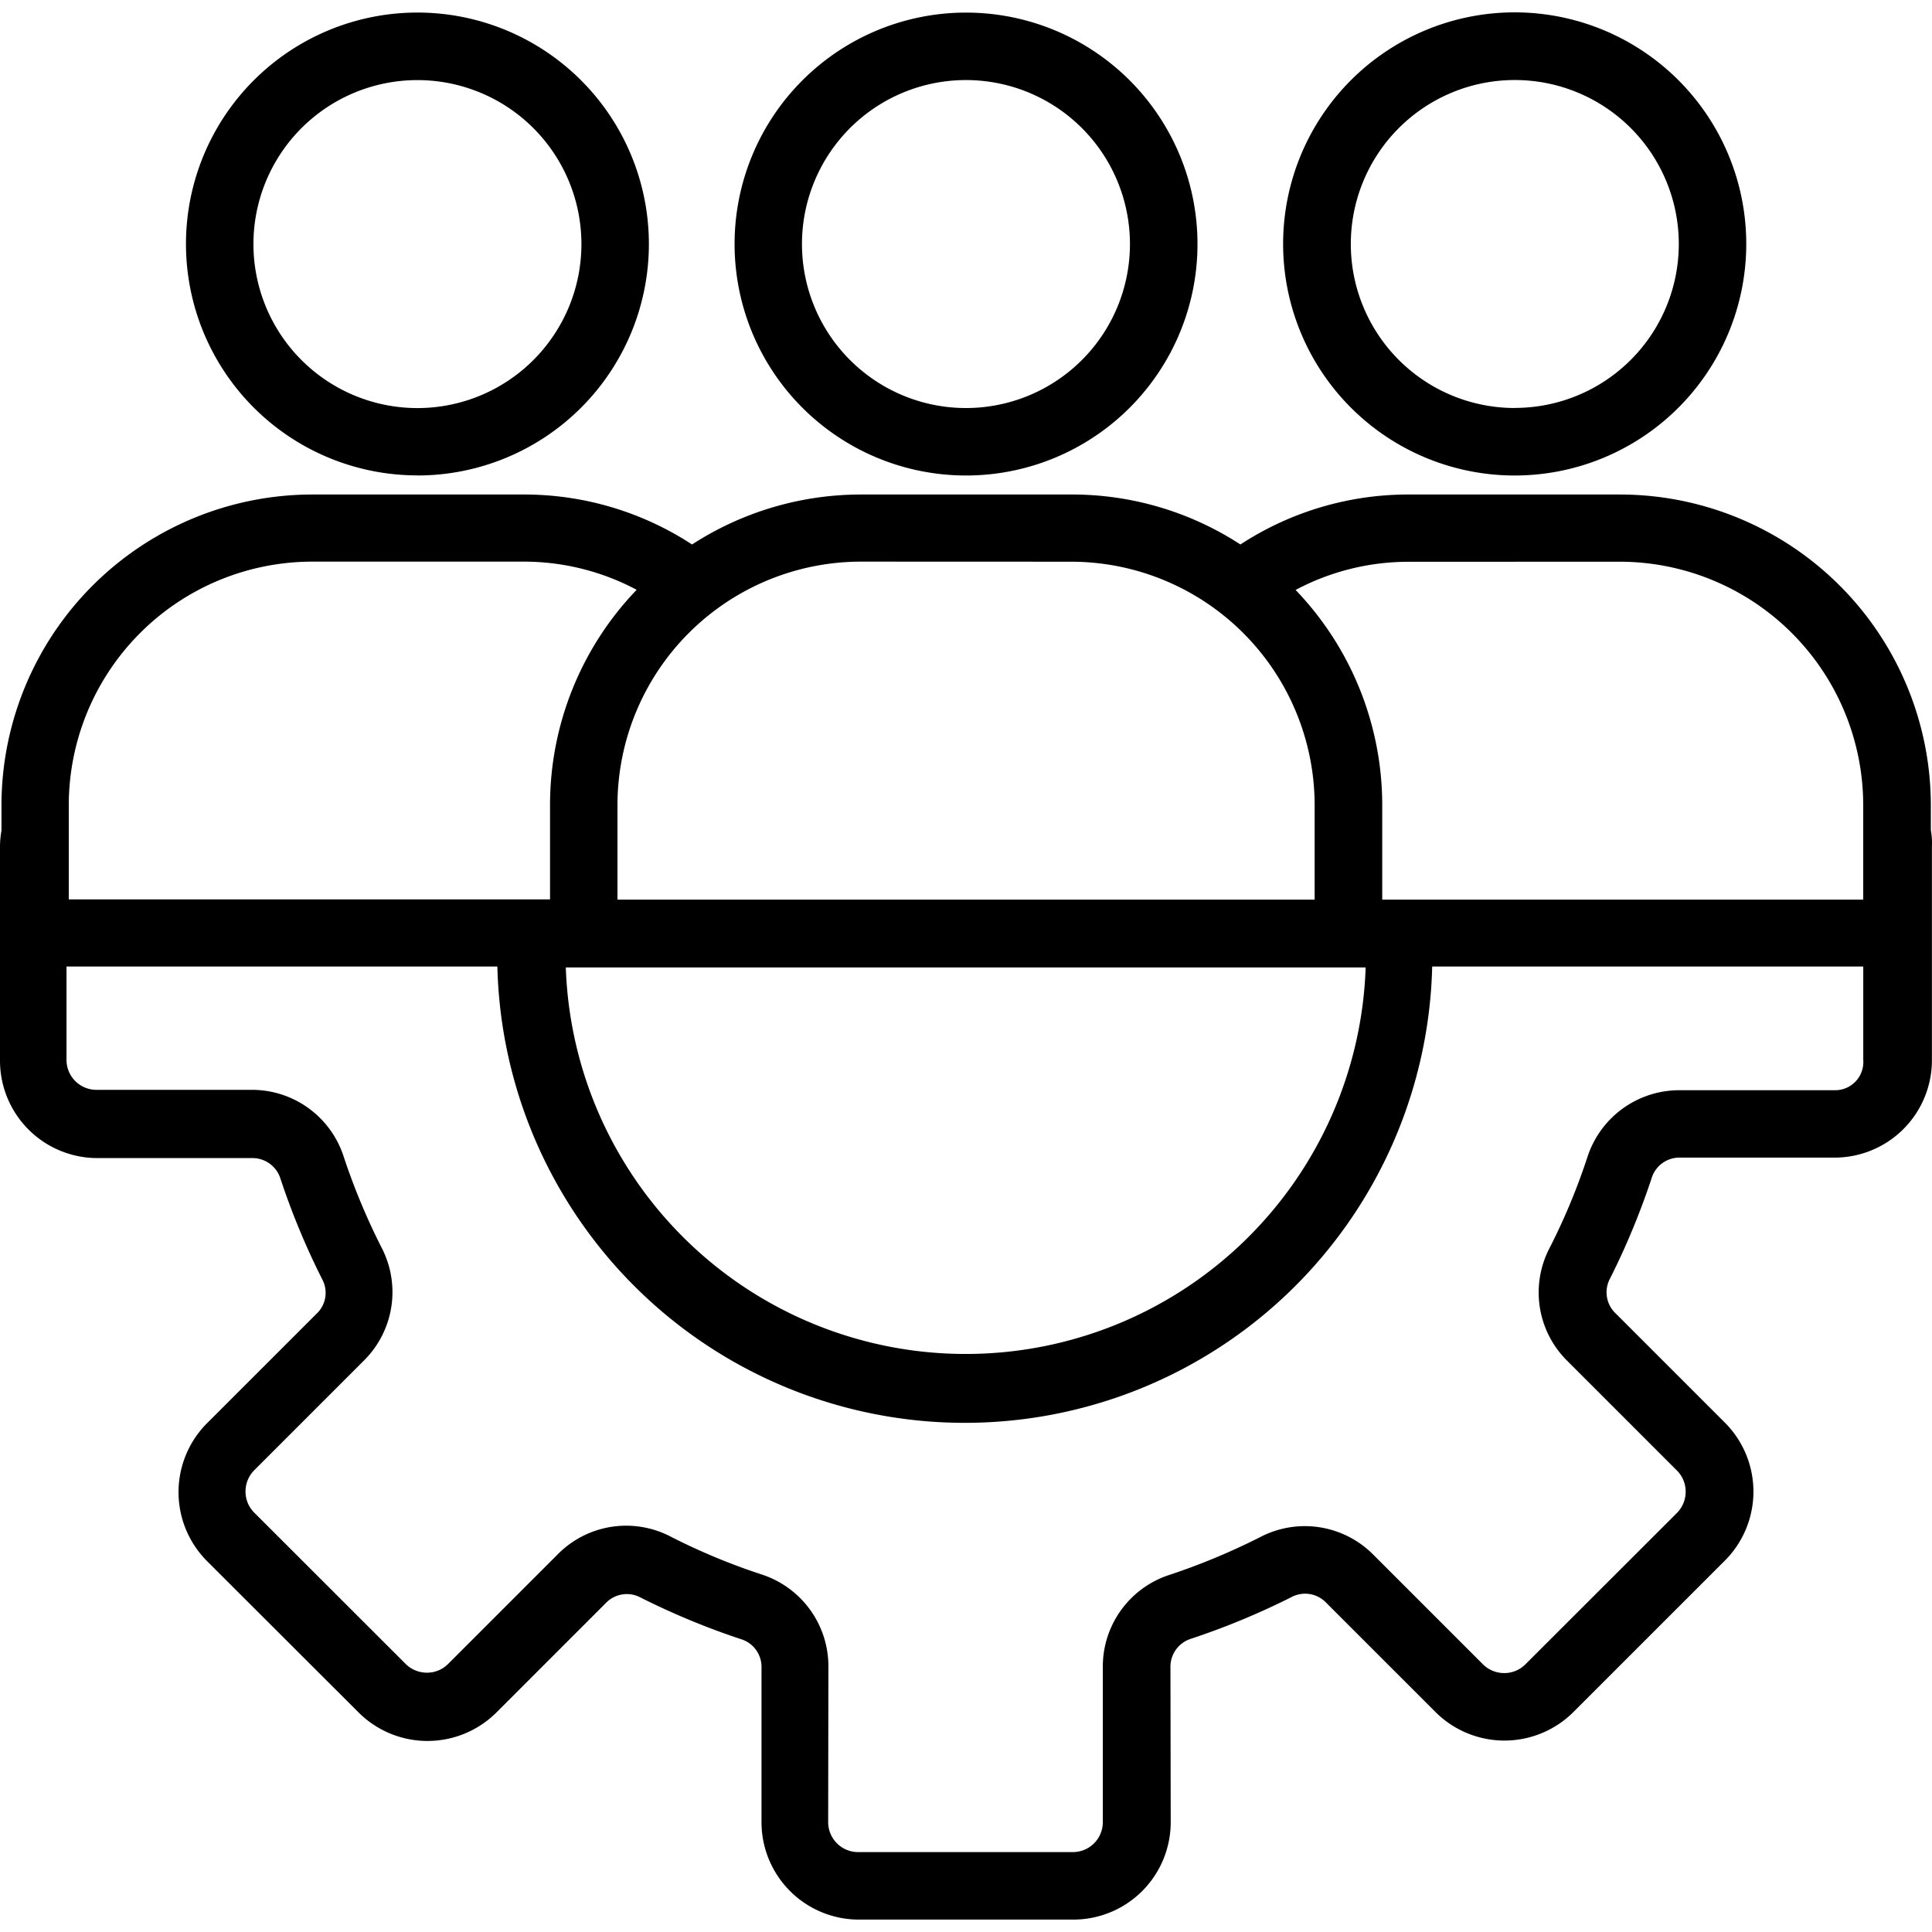 <?xml version="1.0" encoding="UTF-8"?>
<svg xmlns="http://www.w3.org/2000/svg" xmlns:xlink="http://www.w3.org/1999/xlink" width="50" height="50" viewBox="0 0 50 50">
  <defs>
    <clipPath id="clip-path">
      <rect id="Rectangle_9711" data-name="Rectangle 9711" width="50" height="50" transform="translate(101 619)" fill="#fff" stroke="#707070" stroke-width="1"></rect>
    </clipPath>
  </defs>
  <g id="Mask_Group_3096" data-name="Mask Group 3096" transform="translate(-101 -619)" clip-path="url(#clip-path)">
    <path id="Path_74155" data-name="Path 74155" d="M62.59,44.548V43.9a8.05,8.05,0,0,0-8.044-8.044H49.092a7.936,7.936,0,0,0-4.37,1.293,7.983,7.983,0,0,0-4.37-1.293H34.9a8.041,8.041,0,0,0-4.37,1.293,7.937,7.937,0,0,0-4.37-1.293H20.7A8.05,8.05,0,0,0,12.658,43.9v.655a2.368,2.368,0,0,0-.038.406v5.546a2.521,2.521,0,0,0,2.522,2.522h4a.759.759,0,0,1,.737.535,19.224,19.224,0,0,0,1.076,2.595.741.741,0,0,1-.144.9l-2.833,2.832a2.526,2.526,0,0,0,0,3.568L21.9,67.376a2.526,2.526,0,0,0,3.568,0l2.83-2.83a.752.752,0,0,1,.9-.144,19.224,19.224,0,0,0,2.595,1.076.752.752,0,0,1,.535.737v4a2.521,2.521,0,0,0,2.522,2.522h5.546a2.521,2.521,0,0,0,2.522-2.522l-.007-4.01a.759.759,0,0,1,.535-.737,19.224,19.224,0,0,0,2.595-1.076.752.752,0,0,1,.9.144l2.83,2.83a2.526,2.526,0,0,0,3.568,0l3.922-3.921a2.526,2.526,0,0,0,0-3.568l-2.83-2.83a.752.752,0,0,1-.144-.9,19.223,19.223,0,0,0,1.076-2.595.752.752,0,0,1,.737-.535h4A2.521,2.521,0,0,0,62.618,50.5V44.957a1.9,1.9,0,0,0-.026-.409Zm-8.05-6.953a6.306,6.306,0,0,1,6.3,6.3v2.445H48.392V43.893a8.039,8.039,0,0,0-2.242-5.567,6.213,6.213,0,0,1,2.942-.729Zm-26.822,10.5H47.963a10.356,10.356,0,0,1-20.7,0Zm12.625-10.5a6.306,6.306,0,0,1,6.3,6.3v2.445H28.6V43.893a6.306,6.306,0,0,1,6.3-6.3ZM14.4,43.893a6.306,6.306,0,0,1,6.3-6.3h5.455a6.214,6.214,0,0,1,2.942.729,8.034,8.034,0,0,0-2.242,5.567v2.445H14.4Zm45.7,7.38h-4a2.5,2.5,0,0,0-2.4,1.737,16.419,16.419,0,0,1-.978,2.348,2.487,2.487,0,0,0,.467,2.927l2.83,2.83a.77.77,0,0,1,.226.549.781.781,0,0,1-.226.549l-3.922,3.918a.77.77,0,0,1-.549.226.781.781,0,0,1-.549-.226l-2.83-2.83a2.494,2.494,0,0,0-2.927-.467,17.154,17.154,0,0,1-2.351.98,2.493,2.493,0,0,0-1.73,2.4v4a.775.775,0,0,1-.776.776H34.829a.775.775,0,0,1-.776-.776l.006-4.012a2.5,2.5,0,0,0-1.737-2.4,16.42,16.42,0,0,1-2.348-.978,2.487,2.487,0,0,0-2.927.467l-2.83,2.83a.77.77,0,0,1-.549.226.781.781,0,0,1-.549-.226L19.2,62.205a.77.77,0,0,1-.226-.549.781.781,0,0,1,.226-.549l2.83-2.83a2.494,2.494,0,0,0,.467-2.927A17.154,17.154,0,0,1,21.517,53a2.493,2.493,0,0,0-2.4-1.737h-4a.775.775,0,0,1-.776-.776V48.072H25.492a12.1,12.1,0,0,0,24.193,0H60.841v2.416a.73.73,0,0,1-.743.785Zm-28.469-21.9a5.99,5.99,0,1,0,5.989-5.989,5.99,5.99,0,0,0-5.989,5.989Zm10.232,0a4.244,4.244,0,1,1-4.243-4.243,4.244,4.244,0,0,1,4.243,4.243Zm-18.44,5.99a5.99,5.99,0,1,0-5.99-5.99A5.99,5.99,0,0,0,23.42,35.361Zm0-10.232a4.244,4.244,0,1,1-4.244,4.244,4.244,4.244,0,0,1,4.244-4.244Zm28.4-1.753a5.993,5.993,0,1,0,5.99,6,5.993,5.993,0,0,0-5.99-6Zm0,10.239a4.244,4.244,0,1,1,4.244-4.244A4.244,4.244,0,0,1,51.816,33.615Z" transform="translate(88.38 595.942)"></path>
  </g>
</svg>
